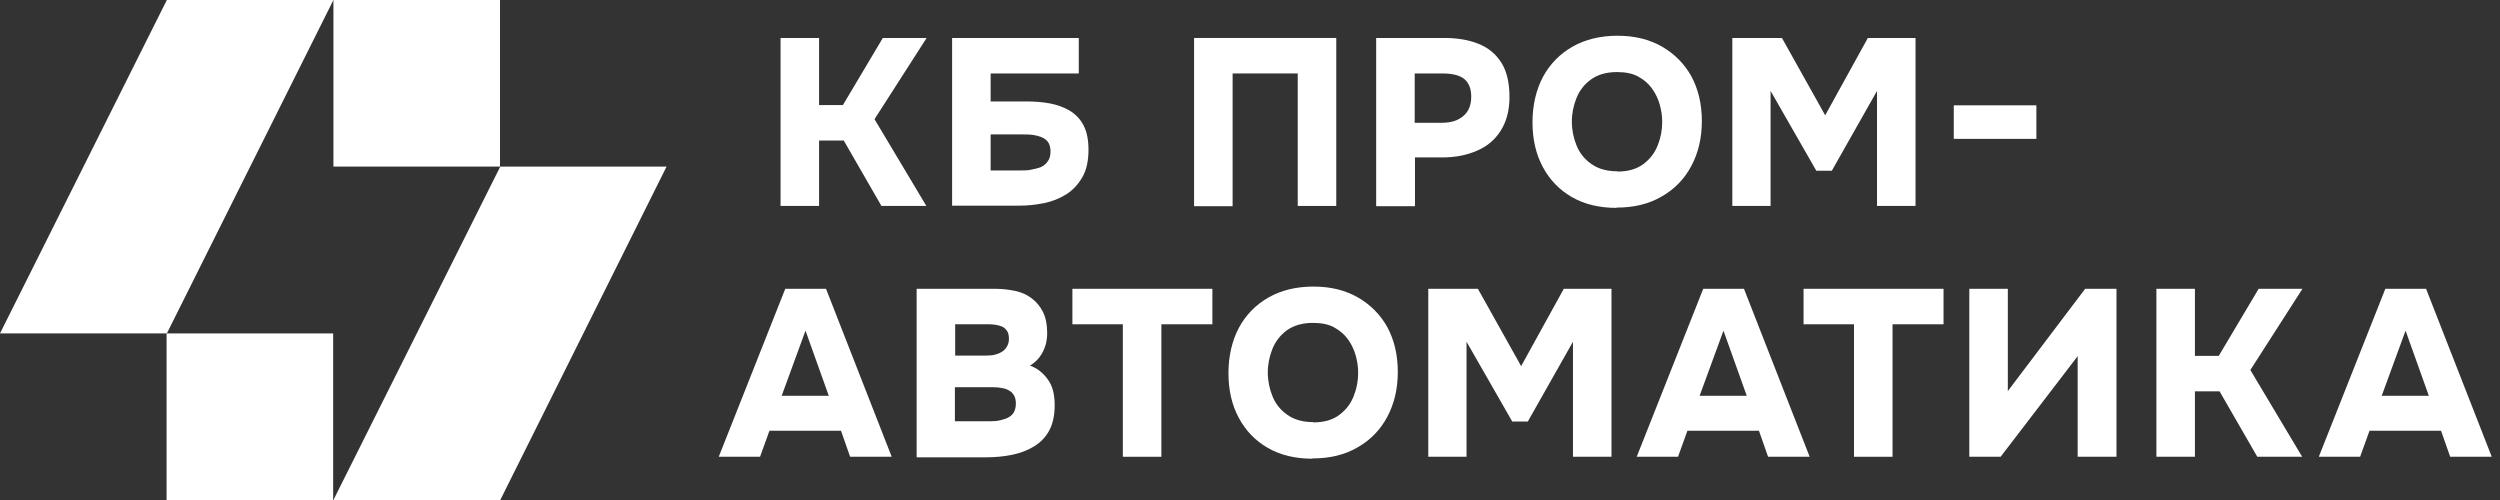 <?xml version="1.0" encoding="UTF-8"?> <svg xmlns="http://www.w3.org/2000/svg" width="160" height="32" viewBox="0 0 160 32" fill="none"><rect x="0" y="0" width="160" height="32" fill="#333333" stroke="none"/> <path d="M32 0H21.339V10.661H32V0Z" fill="white"></path> <path d="M21.322 21.339H10.661V32H21.322V21.339Z" fill="white"></path> <path d="M32.018 32H21.339L32.018 10.661H42.661L32.018 32Z" fill="white"></path> <path d="M10.678 21.339H0L10.678 0H21.339L10.678 21.339Z" fill="white"></path> <path d="M46 29.233L50.257 18.483H52.865L57.069 29.233H54.408L53.823 27.565H49.246L48.643 29.233H46ZM50.027 25.33H53.042L51.552 21.162L50.027 25.33Z" fill="white"></path> <path d="M58.665 29.233V18.483H63.685C64.164 18.483 64.59 18.537 64.998 18.625C65.406 18.714 65.743 18.873 66.044 19.104C66.346 19.335 66.576 19.619 66.754 19.973C66.931 20.328 67.02 20.789 67.02 21.339C67.02 21.747 66.931 22.155 66.736 22.528C66.541 22.9 66.275 23.184 65.92 23.397C66.399 23.574 66.772 23.876 67.073 24.302C67.375 24.727 67.499 25.259 67.499 25.933C67.499 26.607 67.375 27.14 67.144 27.565C66.913 27.991 66.576 28.328 66.168 28.576C65.76 28.825 65.281 29.002 64.767 29.109C64.253 29.215 63.685 29.268 63.117 29.268H58.683L58.665 29.233ZM61.131 22.758H63.082C63.33 22.758 63.543 22.741 63.721 22.687C63.916 22.634 64.058 22.563 64.182 22.474C64.306 22.386 64.394 22.279 64.466 22.137C64.536 22.013 64.572 21.854 64.572 21.676C64.572 21.446 64.519 21.25 64.412 21.126C64.306 20.984 64.164 20.896 63.969 20.843C63.774 20.789 63.543 20.754 63.277 20.754H61.131V22.758ZM61.131 26.962H63.348C63.596 26.962 63.827 26.945 64.04 26.891C64.253 26.838 64.43 26.785 64.572 26.696C64.714 26.607 64.838 26.501 64.909 26.341C64.98 26.2 65.015 26.022 65.015 25.827C65.015 25.632 64.98 25.454 64.909 25.33C64.838 25.206 64.749 25.082 64.607 25.011C64.483 24.922 64.324 24.869 64.128 24.834C63.951 24.798 63.738 24.78 63.508 24.78H61.113V26.962H61.131Z" fill="white"></path> <path d="M71.862 29.233V20.754H68.634V18.483H77.592V20.754H74.328V29.233H71.862Z" fill="white"></path> <path d="M83.995 29.357C82.895 29.357 81.938 29.126 81.139 28.665C80.341 28.204 79.72 27.565 79.277 26.732C78.834 25.898 78.621 24.958 78.621 23.876C78.621 22.794 78.851 21.8 79.295 20.967C79.738 20.151 80.377 19.494 81.193 19.033C82.009 18.572 82.966 18.341 84.066 18.341C85.166 18.341 86.088 18.572 86.904 19.033C87.703 19.494 88.341 20.133 88.785 20.931C89.228 21.747 89.459 22.705 89.459 23.805C89.459 24.905 89.228 25.845 88.785 26.678C88.341 27.512 87.703 28.169 86.887 28.63C86.071 29.109 85.113 29.339 83.995 29.339V29.357ZM84.049 27.033C84.74 27.033 85.29 26.874 85.716 26.554C86.142 26.235 86.443 25.845 86.638 25.348C86.834 24.851 86.922 24.372 86.922 23.858C86.922 23.486 86.869 23.113 86.763 22.741C86.656 22.368 86.496 22.031 86.266 21.712C86.035 21.392 85.734 21.144 85.379 20.949C85.024 20.754 84.563 20.665 84.031 20.665C83.357 20.665 82.807 20.825 82.381 21.126C81.955 21.428 81.636 21.836 81.441 22.315C81.246 22.794 81.139 23.308 81.139 23.84C81.139 24.372 81.246 24.887 81.441 25.366C81.636 25.845 81.955 26.253 82.399 26.554C82.825 26.856 83.374 27.015 84.049 27.015V27.033Z" fill="white"></path> <path d="M91.41 29.233V18.483H94.585L97.353 23.432L100.084 18.483H103.135V29.233H100.67V21.871L97.778 26.98H96.785L93.858 21.871V29.233H91.393H91.41Z" fill="white"></path> <path d="M104.75 29.233L109.007 18.483H111.614L115.818 29.233H113.157L112.572 27.565H107.996L107.393 29.233H104.75ZM108.776 25.33H111.792L110.302 21.162L108.776 25.33Z" fill="white"></path> <path d="M118.656 29.233V20.754H115.428V18.483H124.386V20.754H121.122V29.233H118.656Z" fill="white"></path> <path d="M126.036 29.233V18.483H128.501V25.029L133.45 18.483H135.455V29.233H132.971V22.794L128.04 29.233H126.036Z" fill="white"></path> <path d="M138.009 29.233V18.483H140.475V22.776H142L144.554 18.483H147.357L144.022 23.681L147.339 29.233H144.466L142.053 25.047H140.475V29.233H138.009Z" fill="white"></path> <path d="M148.404 29.233L152.661 18.483H155.268L159.472 29.233H156.812L156.226 27.565H151.65L151.047 29.233H148.404ZM152.43 25.33H155.446L153.956 21.162L152.43 25.33Z" fill="white"></path> <path d="M49.956 13.18V2.43H52.421V6.723H53.947L56.501 2.43H59.304L55.969 7.628L59.286 13.18H56.412L54 8.993H52.421V13.18H49.956Z" fill="white"></path> <path d="M60.935 13.18V2.43H69.042V4.701H63.401V6.492H65.672C66.204 6.492 66.701 6.528 67.18 6.616C67.658 6.705 68.084 6.865 68.457 7.078C68.829 7.308 69.131 7.61 69.344 8.018C69.556 8.426 69.663 8.94 69.663 9.579C69.663 10.288 69.539 10.874 69.273 11.335C69.007 11.796 68.669 12.168 68.244 12.435C67.818 12.701 67.339 12.896 66.807 13.002C66.275 13.109 65.76 13.162 65.228 13.162H60.953L60.935 13.18ZM63.401 10.909H65.335C65.565 10.909 65.778 10.909 66.009 10.856C66.239 10.803 66.434 10.767 66.612 10.696C66.789 10.608 66.949 10.501 67.055 10.324C67.18 10.164 67.233 9.951 67.233 9.685C67.233 9.455 67.18 9.259 67.091 9.118C67.002 8.976 66.86 8.869 66.701 8.798C66.541 8.727 66.346 8.674 66.133 8.639C65.92 8.603 65.689 8.603 65.441 8.603H63.401V10.891V10.909Z" fill="white"></path> <path d="M76.421 13.18V2.43H85.521V13.18H83.055V4.701H78.887V13.197H76.421V13.18Z" fill="white"></path> <path d="M88.075 13.18V2.43H92.439C93.272 2.43 94 2.554 94.621 2.803C95.242 3.051 95.72 3.441 96.075 3.991C96.43 4.541 96.607 5.286 96.607 6.208C96.607 7.078 96.412 7.787 96.04 8.373C95.667 8.958 95.153 9.384 94.514 9.65C93.858 9.934 93.131 10.075 92.297 10.075H90.559V13.197H88.093L88.075 13.18ZM90.541 7.858H92.279C92.865 7.858 93.308 7.716 93.645 7.432C93.982 7.149 94.159 6.741 94.159 6.191C94.159 5.694 94.017 5.322 93.734 5.073C93.45 4.825 92.971 4.701 92.315 4.701H90.541V7.858Z" fill="white"></path> <path d="M103.454 13.304C102.355 13.304 101.397 13.073 100.598 12.612C99.8 12.151 99.179 11.512 98.736 10.679C98.292 9.845 98.08 8.905 98.08 7.823C98.08 6.741 98.31 5.747 98.754 4.914C99.197 4.098 99.836 3.441 100.652 2.98C101.468 2.519 102.425 2.288 103.525 2.288C104.625 2.288 105.547 2.519 106.363 2.98C107.162 3.441 107.8 4.08 108.244 4.878C108.687 5.694 108.918 6.652 108.918 7.752C108.918 8.852 108.687 9.792 108.244 10.625C107.8 11.459 107.162 12.115 106.346 12.577C105.53 13.056 104.572 13.286 103.454 13.286V13.304ZM103.508 10.98C104.199 10.98 104.749 10.82 105.175 10.501C105.601 10.182 105.902 9.792 106.097 9.295C106.292 8.798 106.381 8.319 106.381 7.805C106.381 7.432 106.328 7.06 106.221 6.687C106.115 6.315 105.955 5.978 105.725 5.659C105.494 5.339 105.193 5.091 104.838 4.896C104.483 4.701 104.022 4.612 103.49 4.612C102.816 4.612 102.266 4.772 101.84 5.073C101.414 5.375 101.095 5.783 100.9 6.262C100.705 6.741 100.598 7.255 100.598 7.787C100.598 8.319 100.705 8.834 100.9 9.313C101.095 9.792 101.414 10.2 101.858 10.501C102.284 10.803 102.833 10.962 103.508 10.962V10.98Z" fill="white"></path> <path d="M110.869 13.18V2.43H114.044L116.812 7.379L119.543 2.43H122.594V13.18H120.129V5.818L117.237 10.927H116.244L113.317 5.818V13.18H110.852H110.869Z" fill="white"></path> <path d="M125.042 8.887V6.741H130.328V8.887H125.042Z" fill="white"></path> </svg> 